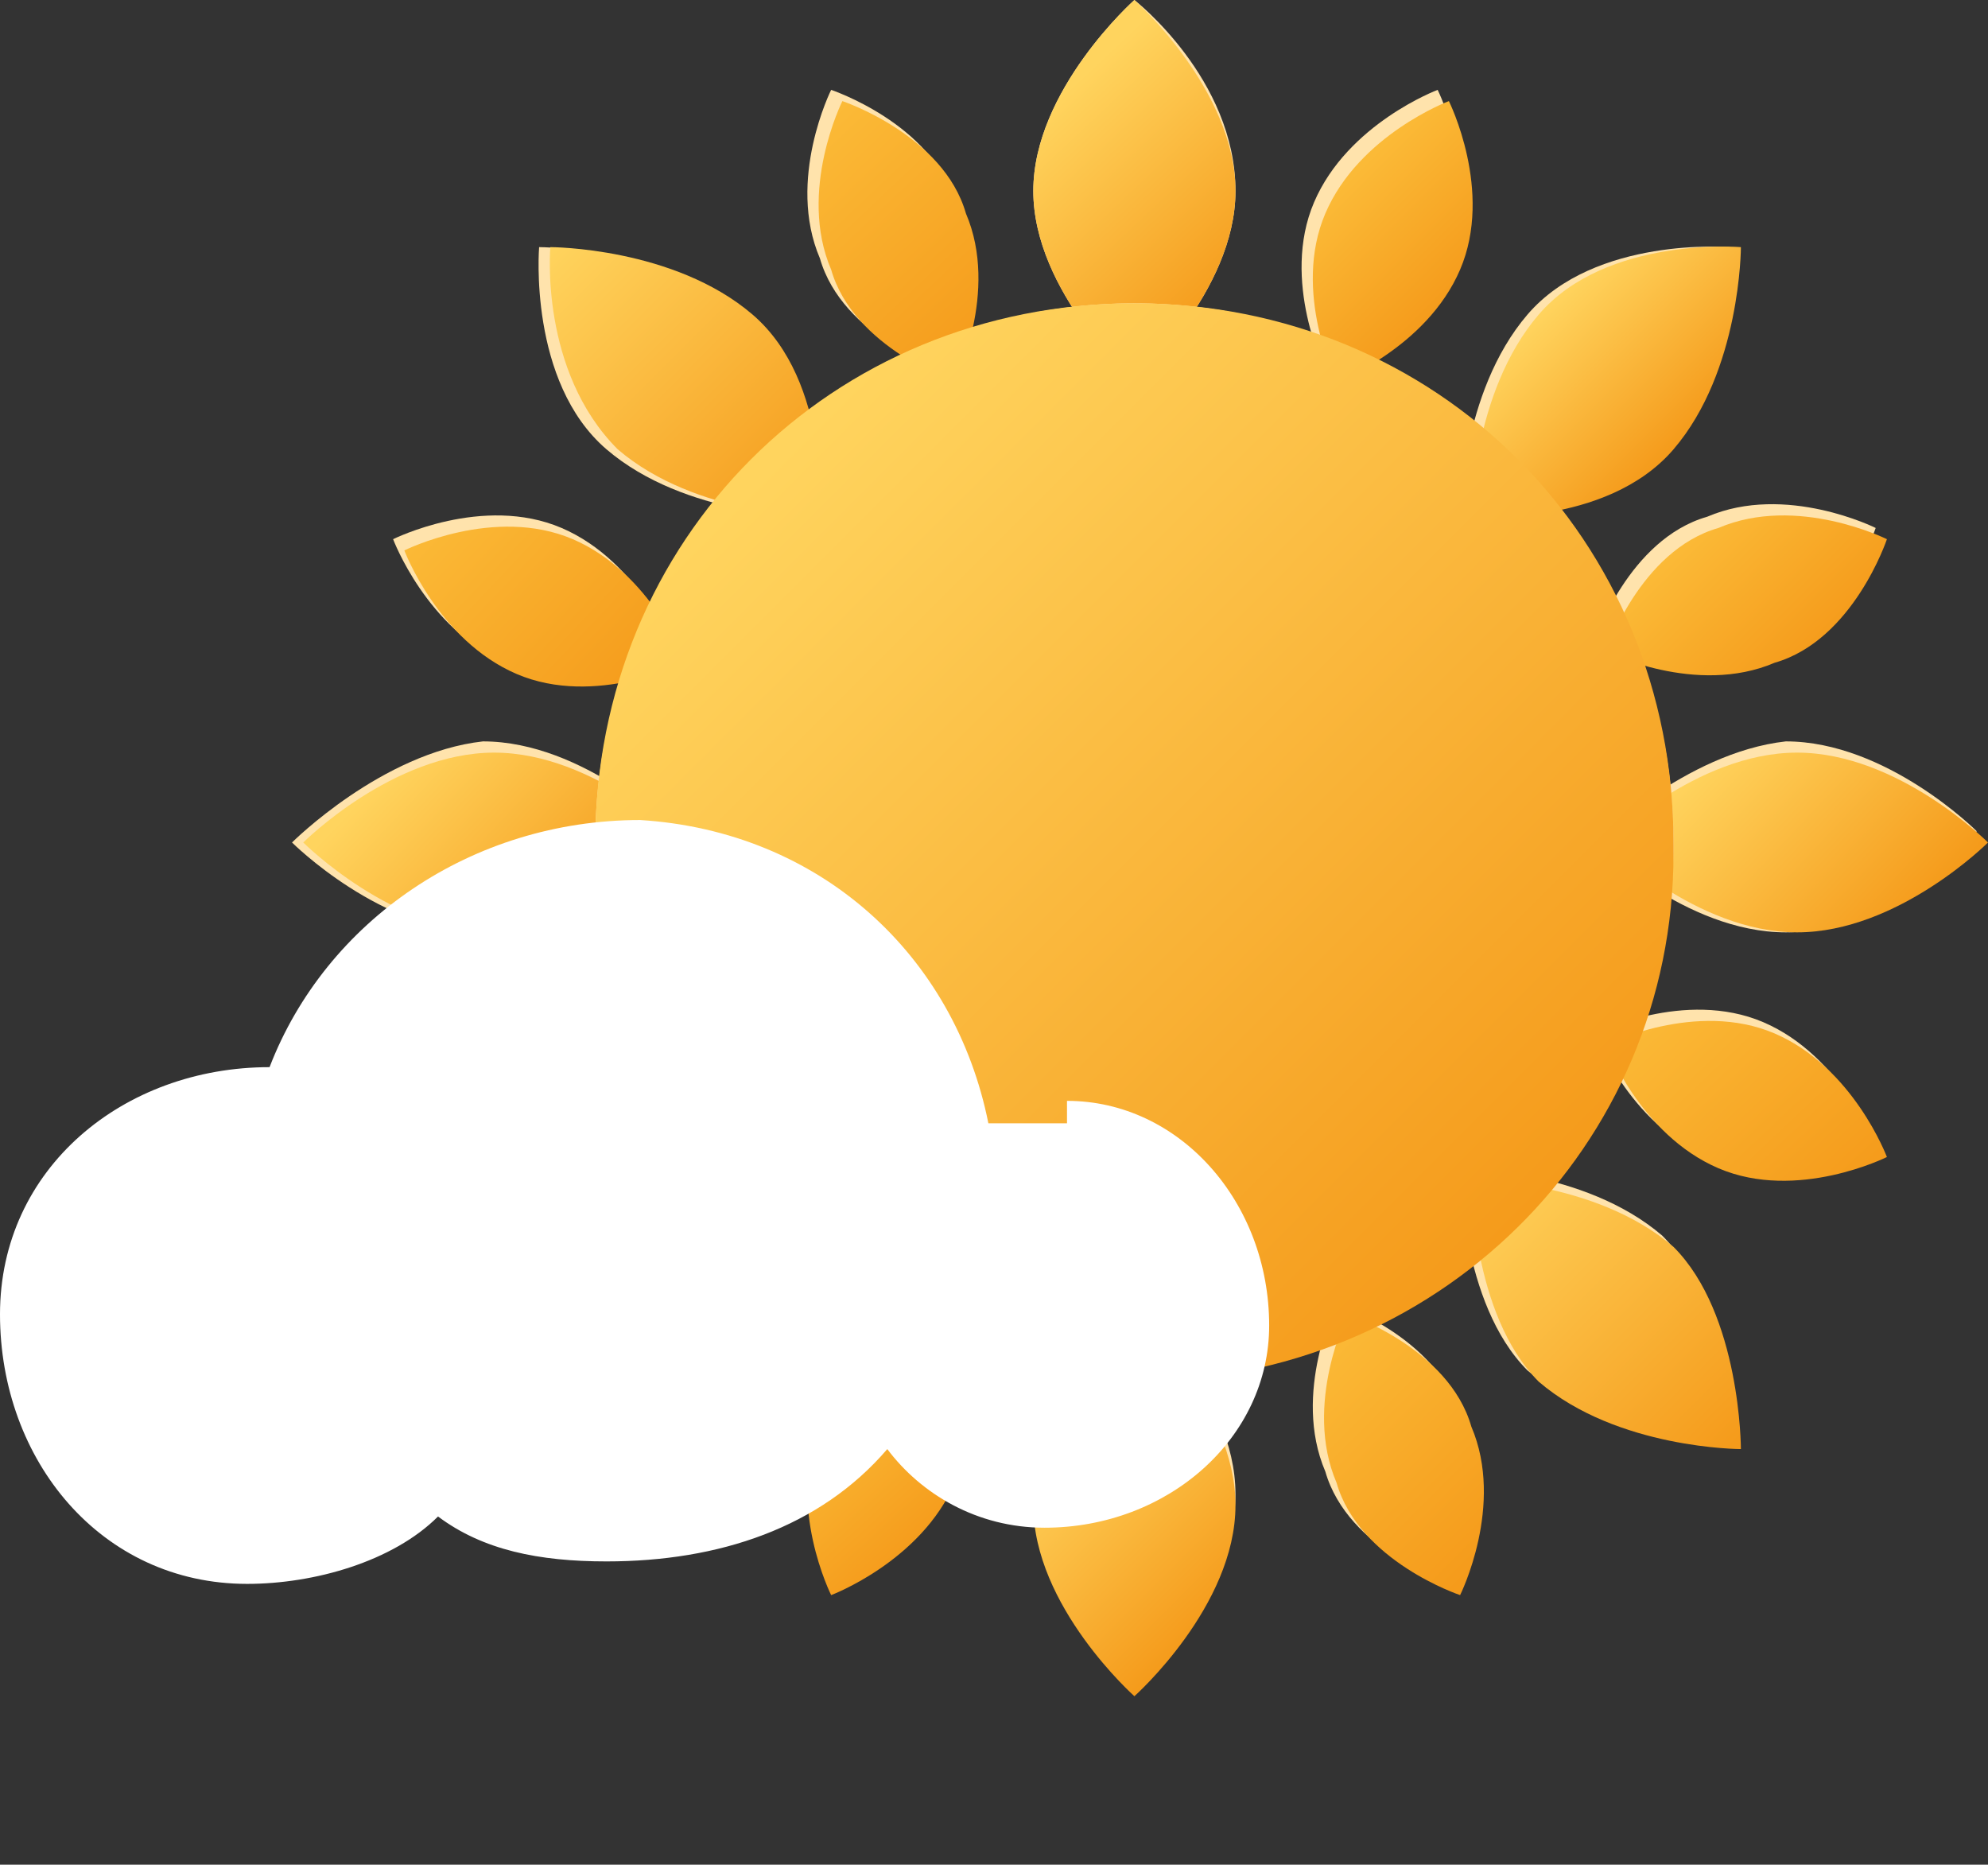 <?xml version="1.0" encoding="UTF-8"?>
<svg id="Ebene_2" data-name="Ebene 2" xmlns="http://www.w3.org/2000/svg" xmlns:xlink="http://www.w3.org/1999/xlink" version="1.1" viewBox="0 0 17.7 16.6">
  <rect x="0" y="0" width="17.7" height="16.6" fill="#333333" stroke="none"/>
  <defs>
    <style>
      .cls-1 {
        fill: url(#Unbenannter_Verlauf);
      }

      .cls-1, .cls-2, .cls-3, .cls-4, .cls-5, .cls-6, .cls-7, .cls-8, .cls-9, .cls-10, .cls-11, .cls-12, .cls-13, .cls-14, .cls-15, .cls-16, .cls-17, .cls-18, .cls-19 {
        stroke-width: 0px;
      }

      .cls-2 {
        fill: #ffe3ac;
      }

      .cls-3 {
        fill: url(#Unbenannter_Verlauf_7);
      }

      .cls-4 {
        fill: url(#Unbenannter_Verlauf_8);
      }

      .cls-5 {
        fill: url(#Unbenannter_Verlauf_5);
      }

      .cls-6 {
        fill: url(#Unbenannter_Verlauf_9);
      }

      .cls-7 {
        fill: url(#Unbenannter_Verlauf_6);
      }

      .cls-8 {
        fill: url(#Unbenannter_Verlauf_4);
      }

      .cls-9 {
        fill: url(#Unbenannter_Verlauf_3);
      }

      .cls-10 {
        fill: url(#Unbenannter_Verlauf_2);
      }

      .cls-11 {
        fill: url(#Unbenannter_Verlauf_12);
      }

      .cls-12 {
        fill: url(#Unbenannter_Verlauf_15);
      }

      .cls-13 {
        fill: url(#Unbenannter_Verlauf_14);
      }

      .cls-14 {
        fill: url(#Unbenannter_Verlauf_11);
      }

      .cls-15 {
        fill: url(#Unbenannter_Verlauf_17);
      }

      .cls-16 {
        fill: url(#Unbenannter_Verlauf_16);
      }

      .cls-17 {
        fill: url(#Unbenannter_Verlauf_13);
      }

      .cls-18 {
        fill: url(#Unbenannter_Verlauf_10);
      }

      .cls-19 {
        fill: #fff;
      }
    </style>
    <linearGradient id="Unbenannter_Verlauf" data-name="Unbenannter Verlauf" x1="9.4" y1="15" x2="11" y2="13.3" gradientTransform="translate(0 15.9) scale(1 -1)" gradientUnits="userSpaceOnUse">
      <stop offset="0" stop-color="#ffd45e"/>
      <stop offset="1" stop-color="#f59b1b"/>
    </linearGradient>
    <linearGradient id="Unbenannter_Verlauf_2" data-name="Unbenannter Verlauf 2" x1="9.4" y1="3.3" x2="11" y2="1.7" gradientTransform="translate(0 15.9) scale(1 -1)" gradientUnits="userSpaceOnUse">
      <stop offset="0" stop-color="#ffd45e"/>
      <stop offset="1" stop-color="#f59b1b"/>
    </linearGradient>
    <linearGradient id="Unbenannter_Verlauf_3" data-name="Unbenannter Verlauf 3" x1="2205" y1="-156.5" x2="2203.4" y2="-158.2" gradientTransform="translate(-153 2211.8) rotate(-90) scale(1 -1)" gradientUnits="userSpaceOnUse">
      <stop offset="0" stop-color="#ffd45e"/>
      <stop offset="1" stop-color="#f59b1b"/>
    </linearGradient>
    <linearGradient id="Unbenannter_Verlauf_4" data-name="Unbenannter Verlauf 4" x1="2205" y1="-168.1" x2="2203.4" y2="-169.8" gradientTransform="translate(-153 2211.8) rotate(-90) scale(1 -1)" gradientUnits="userSpaceOnUse">
      <stop offset="0" stop-color="#ffd45e"/>
      <stop offset="1" stop-color="#f59b1b"/>
    </linearGradient>
    <linearGradient id="Unbenannter_Verlauf_5" data-name="Unbenannter Verlauf 5" x1="2573.8" y1="-1289.9" x2="2572.1" y2="-1289.9" gradientTransform="translate(913.3 2743.1) rotate(-135) scale(1 -1)" gradientUnits="userSpaceOnUse">
      <stop offset="0" stop-color="#ffd45e"/>
      <stop offset="1" stop-color="#f59b1b"/>
    </linearGradient>
    <linearGradient id="Unbenannter_Verlauf_6" data-name="Unbenannter Verlauf 6" x1="2573.8" y1="-1301.6" x2="2572.1" y2="-1301.6" gradientTransform="translate(913.3 2743.1) rotate(-135) scale(1 -1)" gradientUnits="userSpaceOnUse">
      <stop offset="0" stop-color="#ffd45e"/>
      <stop offset="1" stop-color="#f59b1b"/>
    </linearGradient>
    <linearGradient id="Unbenannter_Verlauf_7" data-name="Unbenannter Verlauf 7" x1="900.3" y1="-2721.8" x2="900.3" y2="-2718.4" gradientTransform="translate(2574.3 1298.4) rotate(135) scale(1 -1)" gradientUnits="userSpaceOnUse">
      <stop offset="0" stop-color="#ffd45e"/>
      <stop offset="1" stop-color="#f59b1b"/>
    </linearGradient>
    <linearGradient id="Unbenannter_Verlauf_8" data-name="Unbenannter Verlauf 8" x1="900.3" y1="-2733.4" x2="900.3" y2="-2730.1" gradientTransform="translate(2574.3 1298.4) rotate(135) scale(1 -1)" gradientUnits="userSpaceOnUse">
      <stop offset="0" stop-color="#ffd45e"/>
      <stop offset="1" stop-color="#f59b1b"/>
    </linearGradient>
    <linearGradient id="Unbenannter_Verlauf_9" data-name="Unbenannter Verlauf 9" x1="14.7" y1="7" x2="16.4" y2="5.2" gradientTransform="translate(0 15.9) scale(1 -1)" gradientUnits="userSpaceOnUse">
      <stop offset="0" stop-color="#fbba37"/>
      <stop offset="1" stop-color="#f59b1b"/>
    </linearGradient>
    <linearGradient id="Unbenannter_Verlauf_10" data-name="Unbenannter Verlauf 10" x1="3.9" y1="11.4" x2="5.7" y2="9.7" gradientTransform="translate(0 15.9) scale(1 -1)" gradientUnits="userSpaceOnUse">
      <stop offset="0" stop-color="#fbba37"/>
      <stop offset="1" stop-color="#f59b1b"/>
    </linearGradient>
    <linearGradient id="Unbenannter_Verlauf_11" data-name="Unbenannter Verlauf 11" x1="7.1" y1="14.6" x2="8.8" y2="12.8" gradientTransform="translate(0 15.9) scale(1 -1)" gradientUnits="userSpaceOnUse">
      <stop offset="0" stop-color="#fbba37"/>
      <stop offset="1" stop-color="#f59b1b"/>
    </linearGradient>
    <linearGradient id="Unbenannter_Verlauf_12" data-name="Unbenannter Verlauf 12" x1="11.6" y1="3.8" x2="13.3" y2="2.1" gradientTransform="translate(0 15.9) scale(1 -1)" gradientUnits="userSpaceOnUse">
      <stop offset="0" stop-color="#fbba37"/>
      <stop offset="1" stop-color="#f59b1b"/>
    </linearGradient>
    <linearGradient id="Unbenannter_Verlauf_13" data-name="Unbenannter Verlauf 13" x1="4.3" y1="6.6" x2="5.3" y2="5.6" gradientTransform="translate(0 15.9) scale(1 -1)" gradientUnits="userSpaceOnUse">
      <stop offset="0" stop-color="#fbba37"/>
      <stop offset="1" stop-color="#f59b1b"/>
    </linearGradient>
    <linearGradient id="Unbenannter_Verlauf_14" data-name="Unbenannter Verlauf 14" x1="15" y1="11.1" x2="16.1" y2="10" gradientTransform="translate(0 15.9) scale(1 -1)" gradientUnits="userSpaceOnUse">
      <stop offset="0" stop-color="#fbba37"/>
      <stop offset="1" stop-color="#f59b1b"/>
    </linearGradient>
    <linearGradient id="Unbenannter_Verlauf_15" data-name="Unbenannter Verlauf 15" x1="7.5" y1="3.5" x2="8.5" y2="2.4" gradientTransform="translate(0 15.9) scale(1 -1)" gradientUnits="userSpaceOnUse">
      <stop offset="0" stop-color="#fbba37"/>
      <stop offset="1" stop-color="#f59b1b"/>
    </linearGradient>
    <linearGradient id="Unbenannter_Verlauf_16" data-name="Unbenannter Verlauf 16" x1="11.9" y1="14.2" x2="12.9" y2="13.2" gradientTransform="translate(0 15.9) scale(1 -1)" gradientUnits="userSpaceOnUse">
      <stop offset="0" stop-color="#fbba37"/>
      <stop offset="1" stop-color="#f59b1b"/>
    </linearGradient>
    <linearGradient id="Unbenannter_Verlauf_17" data-name="Unbenannter Verlauf 17" x1="6.8" y1="11.7" x2="13.5" y2="5" gradientTransform="translate(0 15.9) scale(1 -1)" gradientUnits="userSpaceOnUse">
      <stop offset="0" stop-color="#ffd45e"/>
      <stop offset="1" stop-color="#f59b1b"/>
    </linearGradient>
  </defs>
  <g id="Icons">
    <g id="Leicht_Bewölkt" data-name="Leicht Bewölkt">
      <g>
        <g>
          <path class="cls-2" d="M11,1.7c0,.9-.9,1.7-.9,1.7,0,0-.9-.8-.9-1.7S10.1,0,10.1,0C10.1,0,11,.7,11,1.7Z"/>
          <path class="cls-2" d="M11,13.3c0,.9-.9,1.7-.9,1.7,0,0-.9-.8-.9-1.7s.9-1.7.9-1.7c0,0,.9.8.9,1.7Z"/>
          <path class="cls-2" d="M4.3,6.6c.9,0,1.7.8,1.7.8,0,0-.8.9-1.7.9s-1.7-.8-1.7-.8c0,0,.8-.8,1.7-.9Z"/>
          <path class="cls-2" d="M15.9,6.6c.9,0,1.7.8,1.7.8,0,0-.8.9-1.7.9s-1.7-.8-1.7-.8c0,0,.8-.8,1.7-.9Z"/>
          <path class="cls-2" d="M5.4,11c.7-.6,1.8-.6,1.8-.6,0,0,0,1.1-.6,1.8s-1.8.6-1.8.6c0,0,0-1.1.6-1.8Z"/>
          <path class="cls-2" d="M13.6,2.8c.6-.7,1.8-.6,1.8-.6,0,0,0,1.1-.6,1.8s-1.8.6-1.8.6c0,0,0-1.1.6-1.8Z"/>
          <path class="cls-2" d="M13.6,12.2c-.6-.6-.6-1.8-.6-1.8,0,0,1.1,0,1.8.6.6.6.6,1.8.6,1.8,0,0-1.1,0-1.8-.6Z"/>
          <path class="cls-2" d="M5.4,4c-.7-.6-.6-1.8-.6-1.8,0,0,1.1,0,1.8.6.7.7.6,1.8.6,1.8,0,0-1.1,0-1.8-.6Z"/>
        </g>
        <g>
          <path class="cls-2" d="M15.2,10.3c-.7-.3-1-1.1-1-1.1,0,0,.8-.4,1.5-.1s1,1.1,1,1.1c0,0-.8.4-1.5.1Z"/>
          <path class="cls-2" d="M4.5,5.9c-.7-.3-1-1.1-1-1.1,0,0,.8-.4,1.5-.1s1,1.1,1,1.1c0,0-.8.4-1.5.1Z"/>
          <path class="cls-2" d="M8.5,1.8c.3.7-.1,1.5-.1,1.5,0,0-.9-.3-1.1-1-.3-.7.1-1.5.1-1.5,0,0,.9.3,1.1,1Z"/>
          <path class="cls-2" d="M13,12.6c.3.7-.1,1.5-.1,1.5,0,0-.9-.3-1.1-1-.3-.7.1-1.5.1-1.5,0,0,.9.3,1.1,1Z"/>
          <path class="cls-2" d="M4.5,9.1c.7-.3,1.5.1,1.5.1,0,0-.3.9-1,1.1-.7.3-1.5-.1-1.5-.1,0,0,.3-.9,1-1.1Z"/>
          <path class="cls-2" d="M15.2,4.6c.7-.3,1.5.1,1.5.1,0,0-.3.9-1,1.1-.7.3-1.5-.1-1.5-.1,0,0,.3-.9,1-1.1Z"/>
          <path class="cls-2" d="M7.3,12.6c.3-.7,1.1-1,1.1-1,0,0,.4.8.1,1.5-.3.7-1.1,1-1.1,1,0,0-.4-.8-.1-1.5Z"/>
          <path class="cls-2" d="M11.7,1.8c.3-.7,1.1-1,1.1-1,0,0,.4.8.1,1.5-.3.7-1.1,1-1.1,1,0,0-.4-.8-.1-1.5Z"/>
        </g>
        <g>
          <path class="cls-1" d="M11,1.7c0,.9-.9,1.7-.9,1.7,0,0-.9-.8-.9-1.7s.9-1.7.9-1.7c0,0,.9.8.9,1.7Z"/>
          <path class="cls-10" d="M11,13.4c0,.9-.9,1.7-.9,1.7,0,0-.9-.8-.9-1.7s.9-1.7.9-1.7c0,0,.9.8.9,1.7Z"/>
          <path class="cls-9" d="M4.4,6.7c.9,0,1.7.8,1.7.8,0,0-.8.8-1.7.8s-1.7-.8-1.7-.8c0,0,.8-.8,1.7-.8Z"/>
          <path class="cls-8" d="M16,6.7c.9,0,1.7.8,1.7.8,0,0-.8.8-1.7.8s-1.7-.8-1.7-.8c0,0,.8-.8,1.7-.8Z"/>
          <path class="cls-5" d="M5.5,11.1c.7-.6,1.8-.6,1.8-.6,0,0,0,1.1-.6,1.8s-1.8.6-1.8.6c0,0,0-1.1.6-1.8Z"/>
          <path class="cls-7" d="M13.7,2.8c.6-.7,1.8-.6,1.8-.6,0,0,0,1.1-.6,1.8s-1.8.6-1.8.6c0,0,0-1.1.6-1.8Z"/>
          <path class="cls-3" d="M13.7,12.3c-.6-.6-.6-1.8-.6-1.8,0,0,1.1,0,1.8.6.6.6.6,1.8.6,1.8,0,0-1.1,0-1.8-.6Z"/>
          <path class="cls-4" d="M5.5,4c-.7-.7-.6-1.8-.6-1.8,0,0,1.1,0,1.8.6s.6,1.8.6,1.8c0,0-1.1,0-1.8-.6Z"/>
        </g>
        <g>
          <path class="cls-6" d="M15.3,10.4c-.7-.3-1-1.1-1-1.1,0,0,.8-.4,1.5-.1.7.3,1,1.1,1,1.1,0,0-.8.4-1.5.1Z"/>
          <path class="cls-18" d="M4.6,6c-.7-.3-1-1.1-1-1.1,0,0,.8-.4,1.5-.1s1,1.1,1,1.1c0,0-.8.4-1.5.1Z"/>
          <path class="cls-14" d="M8.6,1.9c.3.7-.1,1.5-.1,1.5,0,0-.9-.3-1.1-1-.3-.7.1-1.5.1-1.5,0,0,.9.3,1.1,1Z"/>
          <path class="cls-11" d="M13.1,12.7c.3.7-.1,1.5-.1,1.5,0,0-.9-.3-1.1-1-.3-.7.1-1.5.1-1.5,0,0,.9.3,1.1,1Z"/>
          <path class="cls-17" d="M4.6,9.2c.7-.3,1.5.1,1.5.1,0,0-.3.9-1,1.1-.7.3-1.5-.1-1.5-.1,0,0,.3-.9,1-1.1Z"/>
          <path class="cls-13" d="M15.3,4.7c.7-.3,1.5.1,1.5.1,0,0-.3.9-1,1.1-.7.3-1.5-.1-1.5-.1,0,0,.3-.9,1-1.1Z"/>
          <path class="cls-12" d="M7.3,12.7c.3-.7,1.1-1,1.1-1,0,0,.4.8.1,1.5-.3.7-1.1,1-1.1,1,0,0-.4-.8-.1-1.5Z"/>
          <path class="cls-16" d="M11.8,1.9c.3-.7,1.1-1,1.1-1,0,0,.4.8.1,1.5-.3.7-1.1,1-1.1,1,0,0-.4-.8-.1-1.5Z"/>
        </g>
        <circle class="cls-2" cx="10.1" cy="7.5" r="4.8"/>
        <path class="cls-15" d="M14.9,7.6c0,2.6-2.1,4.7-4.8,4.7s-4.8-2.1-4.8-4.8,2.1-4.8,4.8-4.8,4.8,2.1,4.8,4.8Z"/>
      </g>
      <path class="cls-19" d="M9.5,10c-.2,0-.5,0-.7,0-.3-1.5-1.5-2.6-3.1-2.7-1.5,0-2.8.9-3.3,2.2h0c-1.3,0-2.4.9-2.4,2.2s.9,2.4,2.2,2.4c.6,0,1.3-.2,1.7-.6.4.3.9.4,1.5.4,1,0,1.9-.3,2.5-1,.3.4.8.7,1.4.7,1.1,0,2-.8,2-1.8,0-1.1-.8-2-1.8-2h0Z"/>
    </g>
  </g>
</svg>